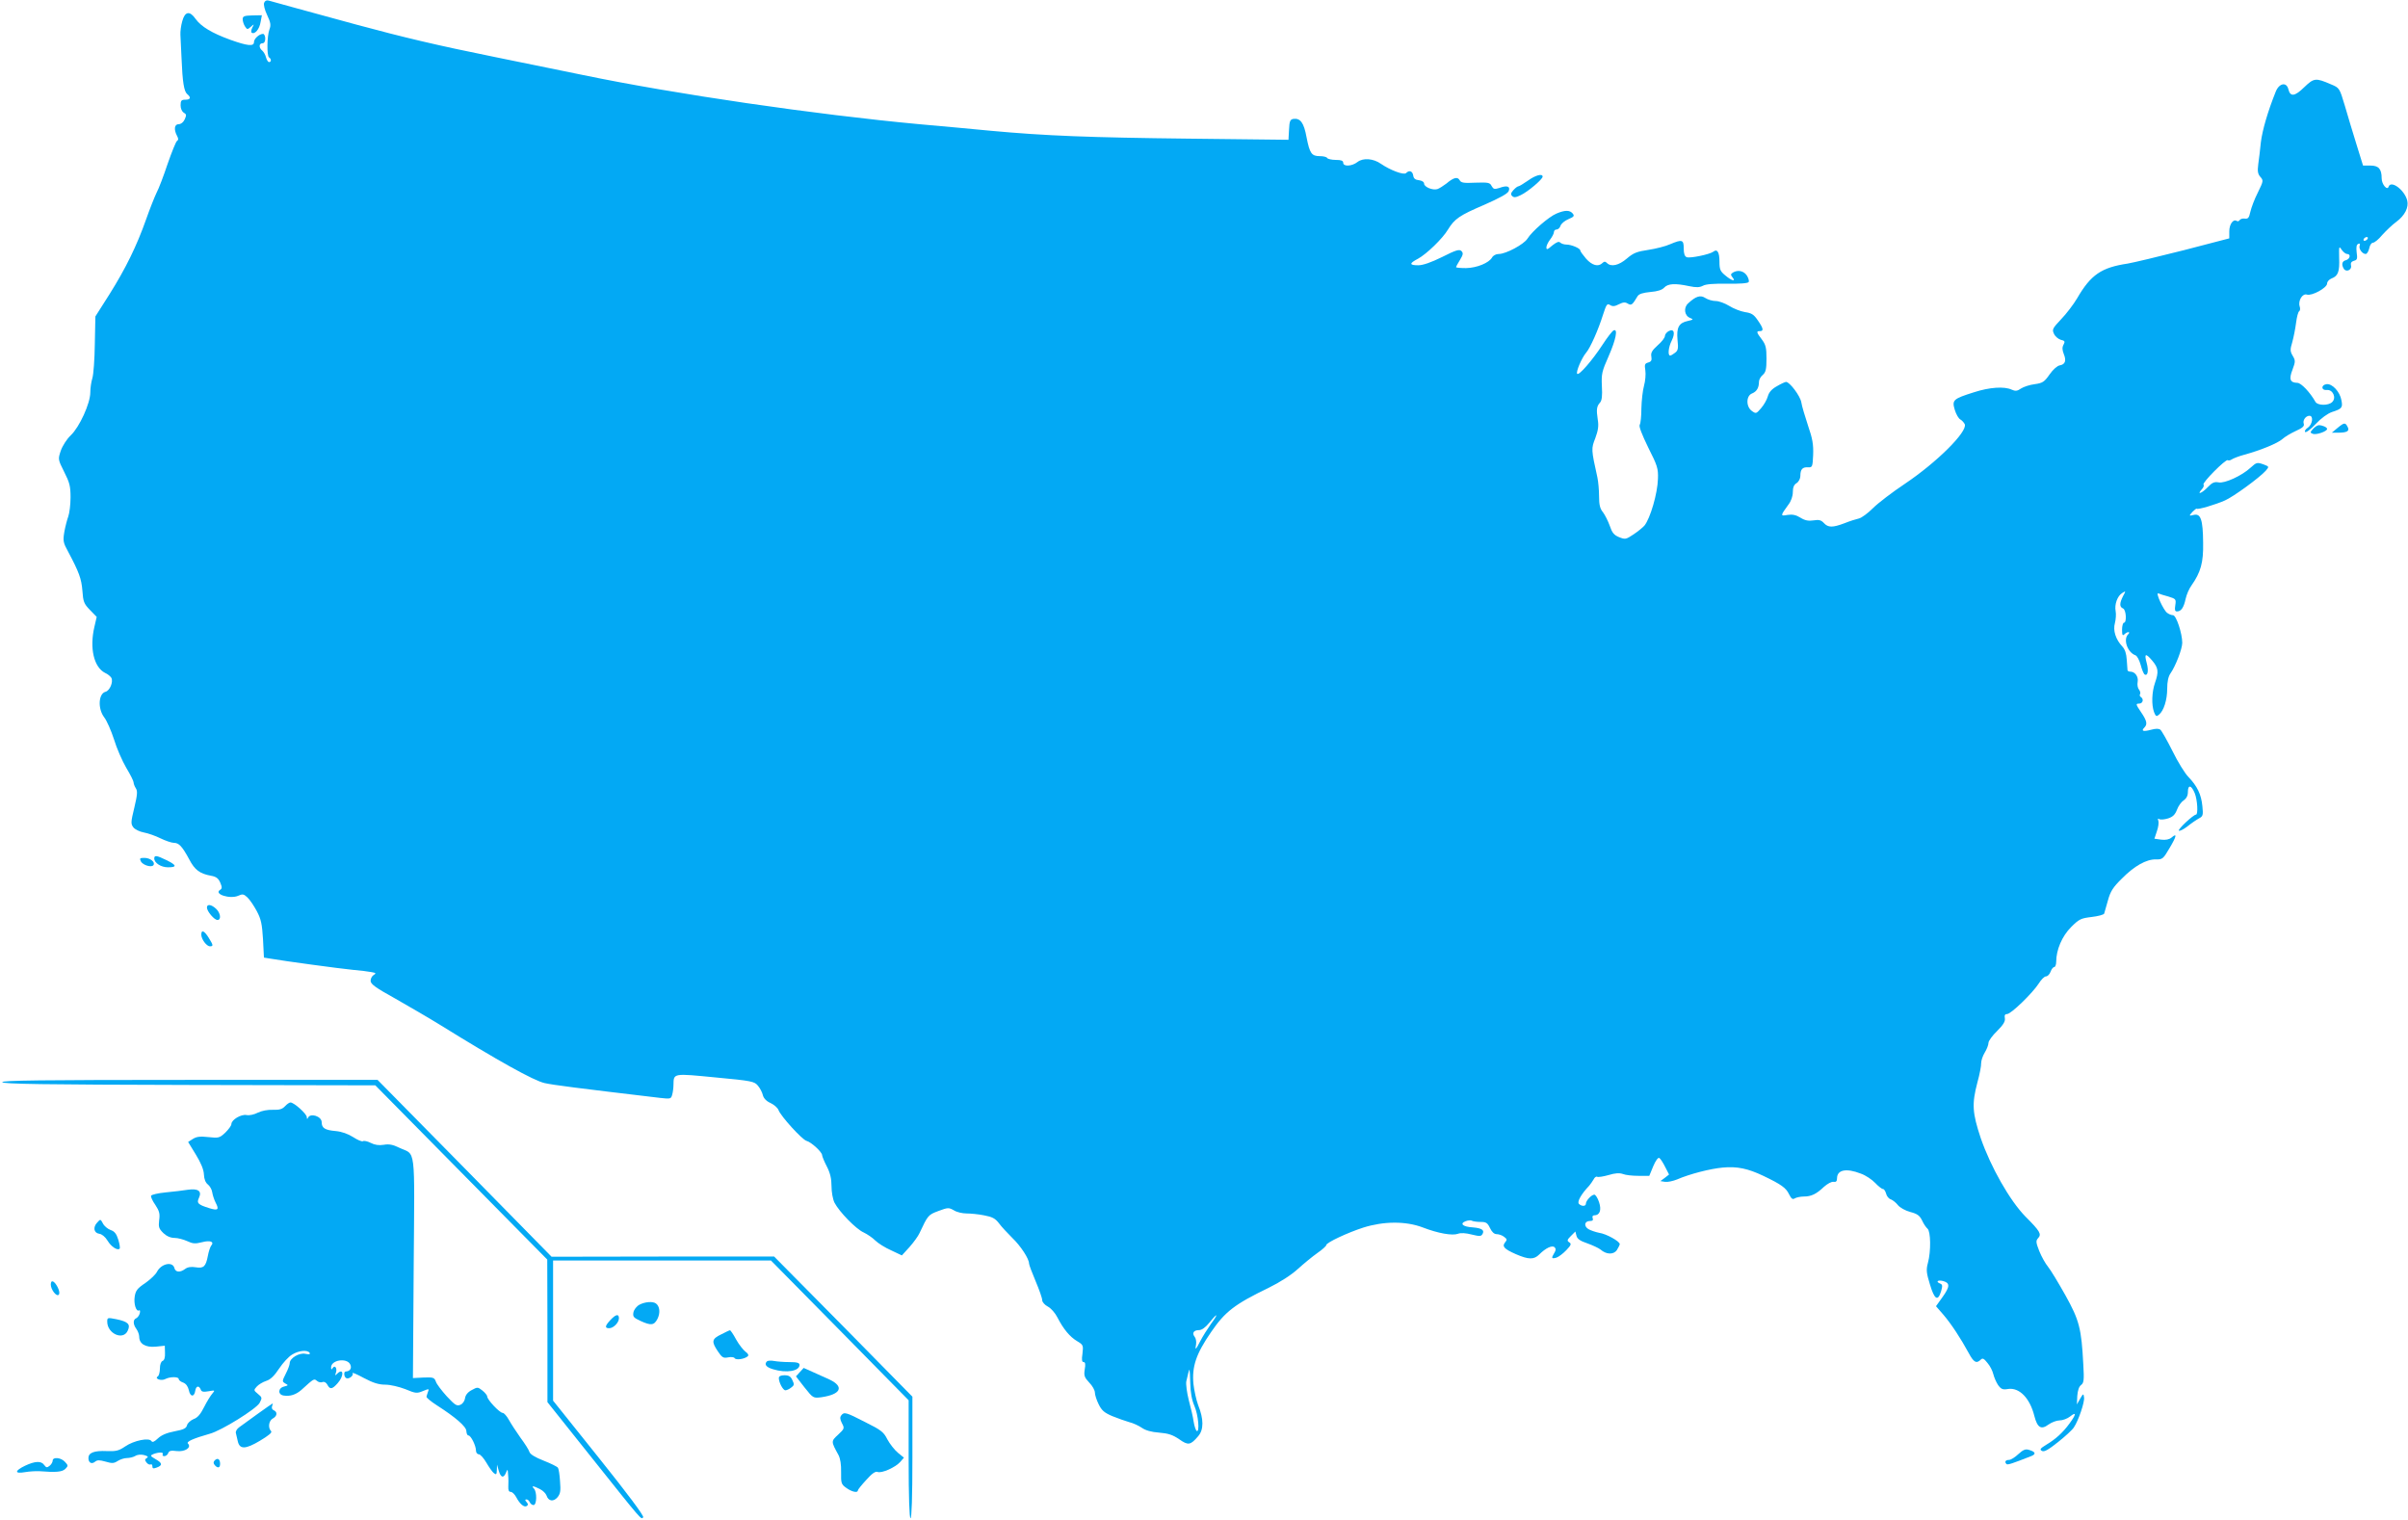 <?xml version="1.0" standalone="no"?>
<!DOCTYPE svg PUBLIC "-//W3C//DTD SVG 20010904//EN"
 "http://www.w3.org/TR/2001/REC-SVG-20010904/DTD/svg10.dtd">
<svg version="1.0" xmlns="http://www.w3.org/2000/svg"
 width="1280pt" height="808pt" viewBox="0 0 1280 808"
 preserveAspectRatio="xMidYMid meet">
<g transform="translate(0,808) scale(0.1,-0.1)"
fill="#03a9f4" stroke="none">
<path d="M1404 8065 c-4 -9 3 -38 16 -65 19 -40 21 -54 12 -77 -13 -36 -14
-140 -2 -148 13 -8 13 -25 0 -25 -5 0 -12 11 -16 25 -3 13 -12 29 -20 36 -19
15 -18 39 1 39 9 0 15 9 15 25 0 14 -6 25 -12 25 -21 -1 -48 -26 -48 -44 0
-24 -35 -20 -127 13 -96 35 -153 69 -183 110 -31 45 -57 41 -71 -11 -7 -24
-11 -56 -10 -73 1 -16 4 -73 6 -125 5 -125 13 -176 30 -190 22 -18 18 -30 -10
-30 -21 0 -25 -5 -25 -30 0 -17 7 -33 17 -39 14 -8 15 -13 5 -35 -7 -16 -20
-26 -32 -26 -23 0 -27 -28 -9 -62 8 -15 8 -22 0 -27 -6 -4 -28 -59 -50 -122
-21 -63 -47 -132 -59 -154 -11 -23 -36 -86 -55 -140 -50 -142 -109 -262 -195
-399 l-75 -118 -3 -147 c-1 -80 -7 -162 -13 -181 -6 -19 -11 -53 -11 -76 0
-58 -58 -185 -104 -228 -21 -20 -44 -56 -53 -82 -15 -45 -15 -46 18 -112 29
-57 34 -76 34 -136 0 -39 -6 -84 -12 -101 -6 -16 -16 -54 -21 -82 -8 -48 -6
-58 20 -105 58 -109 71 -144 76 -208 4 -58 8 -69 40 -102 l36 -37 -12 -52
c-27 -114 -3 -216 57 -246 14 -6 28 -18 33 -26 11 -21 -8 -68 -31 -74 -38 -10
-42 -90 -7 -136 14 -18 37 -71 52 -117 14 -47 44 -115 65 -151 22 -36 39 -71
39 -77 0 -7 5 -21 12 -32 10 -15 8 -35 -8 -103 -19 -78 -19 -86 -5 -105 9 -11
34 -23 56 -27 22 -4 62 -18 88 -31 27 -13 59 -24 71 -24 27 0 44 -18 82 -88
29 -56 56 -76 116 -87 28 -5 39 -14 49 -37 10 -24 10 -31 -1 -38 -36 -22 53
-51 97 -31 22 10 29 9 48 -9 13 -12 35 -45 50 -73 23 -43 28 -69 33 -149 l5
-98 31 -5 c74 -13 377 -54 441 -60 39 -3 83 -9 99 -12 24 -4 27 -7 13 -15 -9
-5 -17 -19 -17 -31 0 -18 25 -36 133 -96 72 -41 177 -102 232 -136 313 -194
502 -299 560 -312 51 -11 161 -25 616 -79 53 -6 56 -5 62 17 4 13 7 38 7 54 1
61 -2 60 224 38 193 -18 206 -21 225 -44 11 -13 23 -36 26 -50 4 -16 18 -32
41 -42 19 -9 38 -26 42 -37 12 -33 126 -158 149 -164 26 -7 83 -60 83 -76 0
-6 11 -33 25 -60 18 -35 25 -65 25 -105 0 -32 7 -70 16 -88 25 -48 114 -140
155 -158 19 -9 47 -28 62 -43 14 -14 52 -38 84 -52 l57 -27 41 45 c22 25 46
58 53 74 44 94 46 97 100 117 51 19 55 19 82 4 15 -10 46 -17 68 -17 21 0 64
-4 93 -10 43 -8 59 -16 79 -42 13 -18 46 -53 71 -78 45 -43 89 -111 89 -136 0
-7 16 -49 35 -94 19 -45 35 -90 35 -101 0 -10 13 -25 30 -34 16 -8 39 -34 51
-58 32 -62 66 -103 105 -126 32 -19 33 -22 28 -66 -5 -33 -3 -45 6 -45 9 0 11
-11 6 -39 -5 -33 -2 -42 24 -70 17 -17 30 -41 30 -53 0 -12 9 -40 20 -62 16
-33 30 -45 72 -63 29 -12 70 -26 90 -32 21 -5 51 -19 67 -30 20 -14 51 -23 93
-26 49 -4 72 -12 106 -35 48 -34 60 -32 101 16 30 34 30 91 0 165 -10 27 -21
77 -25 112 -9 93 14 161 94 277 74 108 124 147 306 235 61 30 120 68 155 100
31 28 77 66 104 85 26 18 47 37 47 42 0 13 113 66 197 93 108 34 225 35 315 1
83 -32 158 -45 188 -34 15 6 42 4 73 -4 41 -10 50 -10 57 2 13 21 -3 32 -51
36 -53 3 -72 20 -38 33 13 5 29 6 34 2 6 -3 26 -6 45 -6 30 0 37 -5 50 -32 10
-21 22 -33 36 -33 11 0 29 -6 39 -14 16 -12 17 -16 6 -29 -18 -22 -7 -35 56
-63 69 -30 97 -30 125 -2 34 34 69 51 82 38 7 -7 7 -16 -2 -30 -17 -28 -15
-32 11 -25 12 4 36 22 53 40 26 27 28 34 15 42 -12 8 -11 13 9 33 l24 24 6
-23 c4 -16 19 -27 58 -40 28 -10 60 -25 70 -33 31 -27 70 -28 87 -2 8 13 15
27 15 31 0 15 -72 55 -109 60 -20 4 -46 13 -58 20 -26 17 -20 43 9 43 14 0 18
5 14 15 -3 9 0 15 8 15 30 0 40 28 26 70 -7 22 -19 40 -25 40 -15 0 -45 -32
-45 -48 0 -15 -23 -15 -37 -1 -11 11 12 52 55 97 6 8 17 22 23 33 5 11 14 17
19 14 5 -3 32 1 60 9 36 11 58 12 76 6 14 -6 51 -10 83 -10 l58 0 21 51 c12
29 26 48 32 44 6 -3 20 -25 31 -47 l21 -41 -23 -18 -23 -17 25 -4 c13 -2 42 4
64 13 67 29 176 57 243 63 76 7 133 -5 215 -44 96 -46 121 -64 137 -98 12 -24
19 -29 30 -22 8 5 30 10 48 10 40 0 67 13 108 52 18 16 40 28 50 26 14 -2 19
3 19 20 1 44 49 54 126 24 26 -9 60 -32 77 -50 16 -17 35 -32 41 -32 6 0 13
-11 17 -25 3 -13 14 -27 25 -30 10 -4 27 -17 37 -30 11 -14 40 -30 66 -37 38
-10 50 -19 63 -45 8 -18 21 -37 29 -44 17 -14 19 -120 2 -182 -10 -37 -8 -53
11 -115 24 -80 42 -91 59 -36 8 28 8 36 -4 41 -26 10 -15 21 14 14 38 -10 38
-29 -2 -85 l-35 -49 40 -46 c41 -48 91 -124 134 -203 26 -49 41 -58 64 -35 10
10 17 6 36 -18 14 -16 27 -43 31 -60 4 -16 15 -42 25 -57 16 -22 25 -26 53
-21 60 9 116 -48 140 -144 16 -62 36 -74 75 -45 17 12 43 22 59 22 16 0 41 9
56 21 34 27 33 12 -3 -37 -35 -48 -74 -84 -125 -114 -31 -19 -35 -25 -22 -32
12 -7 33 5 86 47 39 31 77 66 84 78 25 37 58 136 54 159 -3 22 -4 22 -21 -7
l-17 -30 2 45 c2 28 9 50 20 58 15 11 17 26 12 110 -10 191 -21 234 -95 367
-37 66 -78 134 -92 151 -14 17 -35 54 -47 84 -18 46 -19 55 -6 69 19 21 11 36
-68 115 -83 85 -184 263 -237 416 -45 135 -48 182 -18 296 12 43 21 90 20 103
0 13 8 38 19 56 11 18 20 41 20 52 0 10 21 39 46 63 33 33 44 51 41 68 -3 16
1 22 12 22 21 0 135 111 168 162 13 21 30 38 38 38 9 0 20 11 25 25 5 14 14
25 20 25 5 0 10 13 10 28 0 63 31 136 79 184 43 43 52 47 110 54 34 4 64 12
66 18 2 6 11 38 20 70 13 48 27 70 74 116 66 67 130 103 181 102 35 -1 39 3
73 61 37 62 41 82 10 55 -12 -10 -31 -14 -55 -11 l-36 5 13 39 c8 22 11 47 8
56 -4 11 -3 14 5 9 7 -4 28 -2 47 4 25 8 37 20 47 46 7 19 22 41 35 49 15 11
23 25 23 45 0 40 18 38 36 -5 15 -36 19 -115 7 -115 -15 -1 -98 -79 -91 -85 4
-4 24 6 45 22 21 17 49 36 62 43 21 11 23 17 18 65 -6 63 -28 107 -74 155 -19
19 -57 81 -85 138 -28 56 -57 107 -64 113 -9 7 -24 7 -50 0 -41 -11 -54 -7
-36 11 18 18 15 36 -18 84 -27 40 -28 44 -10 44 21 0 27 24 10 35 -6 4 -8 11
-4 16 3 5 0 16 -6 24 -7 8 -10 26 -7 41 5 27 -14 54 -39 54 -8 0 -14 3 -15 8
0 4 -2 29 -4 55 -2 32 -9 55 -23 70 -36 38 -51 86 -40 125 5 19 7 48 4 63 -7
36 9 81 35 97 19 12 20 12 4 -17 -19 -38 -19 -57 0 -65 17 -6 21 -76 5 -76 -5
0 -10 -17 -10 -37 0 -29 3 -34 12 -25 7 7 16 12 22 12 6 0 5 -5 -2 -12 -27
-27 -3 -96 39 -111 9 -3 21 -26 28 -51 6 -24 16 -48 21 -51 17 -10 22 21 11
61 -14 51 -6 54 29 13 33 -39 36 -59 15 -119 -17 -49 -19 -117 -5 -155 9 -23
13 -25 26 -14 26 21 44 79 44 138 0 38 6 65 17 81 27 38 63 131 63 163 0 50
-32 147 -49 147 -9 0 -23 6 -32 13 -20 16 -63 110 -46 103 6 -3 31 -11 54 -17
39 -12 41 -14 36 -46 -4 -25 -2 -33 9 -33 22 0 36 20 46 67 5 23 19 55 31 71
49 70 64 121 62 227 -1 124 -13 157 -50 148 -26 -6 -26 -6 -7 16 11 11 21 19
23 17 6 -6 98 21 150 44 44 19 184 121 217 158 18 21 18 22 -8 32 -38 14 -41
13 -73 -16 -45 -42 -138 -85 -170 -78 -22 4 -34 -1 -57 -25 -31 -33 -61 -44
-33 -13 10 10 14 22 10 26 -9 9 118 137 129 130 5 -3 14 -1 21 4 7 5 37 17 67
25 88 24 177 61 202 83 13 12 45 31 71 43 36 16 47 26 43 38 -7 18 10 43 30
43 23 0 16 -46 -8 -63 -13 -8 -19 -19 -15 -23 5 -5 30 14 56 42 30 32 64 56
87 64 53 17 58 23 50 63 -8 45 -49 89 -79 85 -30 -4 -29 -34 1 -31 32 4 53
-41 29 -64 -20 -20 -78 -19 -89 1 -28 50 -76 101 -96 101 -39 1 -46 19 -26 70
16 43 16 49 1 74 -14 24 -14 33 -2 73 7 25 16 71 20 102 4 31 11 59 17 62 5 3
6 15 2 26 -9 30 15 70 39 62 26 -8 107 36 107 59 0 10 11 22 24 27 34 13 43
35 40 110 -1 61 -1 64 13 43 9 -13 22 -23 29 -23 22 0 16 -27 -6 -33 -21 -5
-25 -23 -11 -46 13 -20 44 -5 38 18 -3 13 2 21 16 25 17 4 19 11 14 45 -3 28
-1 41 9 45 8 3 11 0 7 -10 -6 -16 14 -44 32 -44 7 0 15 14 19 30 3 17 12 30
20 30 8 0 30 18 49 41 20 22 53 54 75 70 45 33 67 77 58 113 -14 56 -86 110
-99 74 -7 -23 -37 12 -37 44 0 50 -16 68 -60 68 l-39 0 -35 113 c-19 61 -47
154 -62 206 -28 93 -28 94 -74 113 -81 35 -90 34 -142 -16 -50 -49 -74 -52
-84 -10 -10 40 -49 32 -67 -13 -43 -107 -71 -205 -79 -268 -4 -38 -10 -92 -14
-118 -5 -38 -2 -52 11 -67 17 -19 17 -22 -13 -83 -18 -35 -35 -81 -40 -103 -7
-32 -12 -38 -29 -36 -12 2 -24 -2 -28 -8 -3 -6 -11 -8 -16 -4 -18 11 -39 -18
-39 -56 l0 -37 -242 -63 c-134 -34 -268 -66 -298 -71 -140 -21 -196 -59 -269
-185 -19 -32 -57 -82 -85 -111 -45 -48 -49 -54 -38 -77 6 -14 23 -28 36 -32
22 -5 24 -9 15 -26 -8 -14 -7 -28 1 -49 15 -36 8 -56 -21 -61 -13 -2 -36 -22
-54 -48 -28 -40 -37 -46 -79 -52 -26 -3 -59 -14 -73 -23 -20 -14 -30 -15 -50
-6 -39 18 -117 13 -200 -14 -111 -35 -118 -41 -102 -94 7 -23 20 -46 30 -51 9
-5 19 -17 23 -25 15 -40 -149 -203 -319 -317 -66 -44 -142 -102 -169 -129 -27
-27 -61 -52 -75 -55 -14 -3 -49 -14 -76 -25 -64 -24 -87 -24 -110 1 -14 15
-26 19 -55 14 -26 -4 -45 -1 -69 14 -24 15 -43 19 -69 15 -39 -7 -39 -5 4 54
15 19 24 46 24 67 0 25 6 40 20 48 11 7 20 24 20 38 0 35 11 48 40 46 24 -1
25 2 28 66 2 54 -3 86 -27 155 -16 49 -33 104 -36 125 -6 34 -62 108 -81 108
-5 0 -27 -10 -49 -23 -27 -15 -42 -32 -48 -54 -5 -18 -21 -46 -36 -63 -25 -29
-27 -30 -48 -15 -33 23 -32 82 1 94 24 10 36 30 36 62 0 11 9 27 20 36 16 14
20 30 20 87 0 58 -4 74 -25 102 -29 38 -30 44 -10 44 21 0 19 14 -11 57 -21
31 -33 39 -68 44 -24 4 -62 19 -84 33 -23 14 -55 26 -72 26 -17 0 -41 7 -55
16 -26 17 -50 10 -91 -28 -26 -23 -21 -66 10 -78 19 -8 18 -9 -12 -16 -48 -10
-61 -35 -55 -100 5 -46 3 -57 -13 -69 -10 -8 -22 -15 -26 -15 -14 0 -9 46 8
79 20 41 13 66 -16 51 -11 -6 -20 -18 -20 -26 0 -9 -17 -31 -39 -50 -30 -27
-37 -40 -33 -60 3 -19 0 -26 -17 -31 -18 -5 -20 -11 -15 -42 3 -20 0 -56 -7
-81 -7 -25 -13 -79 -14 -120 0 -41 -4 -81 -9 -88 -5 -9 12 -52 45 -120 49 -97
54 -112 52 -167 -2 -78 -41 -211 -72 -249 -8 -9 -33 -30 -57 -46 -42 -28 -45
-28 -78 -15 -27 11 -37 24 -49 60 -9 25 -25 57 -36 72 -16 19 -21 40 -21 85 0
32 -4 78 -9 101 -33 149 -33 152 -11 208 15 41 19 65 13 99 -8 53 -6 70 12 90
10 11 13 36 10 87 -3 66 0 79 36 160 39 89 50 147 27 137 -7 -2 -34 -37 -60
-77 -55 -84 -125 -164 -134 -154 -9 8 24 85 47 112 22 25 65 122 90 202 18 56
22 61 37 52 14 -9 25 -8 48 4 22 11 33 12 47 3 19 -11 24 -7 52 40 8 12 28 18
68 22 38 3 62 11 73 23 20 22 59 24 133 8 38 -8 55 -7 73 2 15 9 60 12 130 11
64 -1 110 2 113 9 4 5 -1 21 -9 34 -17 26 -49 32 -75 16 -12 -8 -12 -12 -2
-25 21 -25 -4 -19 -38 10 -27 22 -31 32 -31 74 0 50 -12 69 -33 52 -18 -14
-123 -36 -141 -29 -11 4 -16 19 -16 47 0 46 -8 49 -72 22 -24 -11 -76 -24
-115 -30 -61 -9 -80 -16 -115 -46 -43 -37 -84 -46 -106 -24 -9 9 -15 9 -24 0
-22 -22 -55 -13 -87 23 -17 20 -31 39 -31 44 0 11 -47 31 -73 31 -13 0 -28 5
-34 11 -7 7 -19 2 -42 -16 -25 -22 -31 -24 -31 -10 0 9 9 28 20 42 11 14 20
32 20 39 0 8 6 14 14 14 8 0 18 9 21 20 4 11 22 27 42 35 30 13 33 17 23 30
-16 19 -41 19 -86 0 -41 -17 -131 -95 -155 -134 -19 -30 -114 -81 -152 -81
-15 0 -30 -8 -36 -19 -16 -28 -80 -55 -138 -56 -29 0 -53 2 -53 5 0 3 9 20 21
39 17 28 18 36 7 47 -11 10 -29 5 -102 -32 -59 -29 -102 -44 -127 -44 -49 0
-49 10 -1 35 44 24 130 106 159 155 35 57 61 75 192 131 84 37 126 60 131 74
9 25 -9 31 -50 16 -26 -8 -31 -7 -41 10 -9 19 -19 20 -86 18 -62 -3 -76 -1
-84 13 -11 20 -32 15 -71 -18 -16 -12 -36 -25 -47 -29 -25 -8 -71 11 -71 29 0
9 -12 16 -27 18 -20 2 -29 9 -31 26 -4 23 -21 29 -38 12 -12 -12 -85 16 -133
49 -41 29 -95 33 -125 10 -29 -23 -76 -26 -76 -4 0 11 -11 15 -39 15 -22 0
-43 5 -46 10 -3 6 -21 10 -39 10 -44 0 -54 14 -71 101 -14 77 -33 102 -70 97
-17 -3 -21 -12 -23 -57 l-3 -54 -527 6 c-531 6 -764 15 -1057 42 -88 9 -259
24 -380 35 -550 51 -1298 160 -1785 261 -107 22 -316 65 -465 95 -312 63 -488
105 -740 173 -99 27 -241 66 -315 86 -74 20 -143 39 -152 42 -11 3 -20 -1 -24
-12z m11181 -1255 c-3 -5 -11 -10 -16 -10 -6 0 -7 5 -4 10 3 6 11 10 16 10 6
0 7 -4 4 -10z m-6148 -5767 c-19 -27 -44 -67 -56 -90 -25 -49 -30 -53 -23 -18
2 14 -1 32 -8 40 -15 19 -5 35 24 35 14 0 34 14 55 40 44 55 50 50 8 -7z
m-110 -316 c1 -47 8 -88 22 -120 21 -48 29 -143 12 -133 -5 4 -12 25 -16 49
-3 23 -15 75 -26 115 -10 40 -16 85 -13 100 8 38 15 62 17 62 1 0 3 -33 4 -73z"/>
<path d="M1290 7978 c0 -10 5 -27 12 -38 12 -18 13 -18 32 -2 18 16 18 16 7
-5 -6 -12 -7 -24 -3 -27 17 -10 41 19 47 56 l7 37 -51 -1 c-42 -1 -51 -4 -51
-20z"/>
<path d="M8122 7120 c-23 -16 -46 -30 -50 -30 -5 0 -17 -9 -27 -20 -14 -16
-16 -23 -7 -32 9 -9 20 -8 46 5 38 18 116 84 116 98 0 18 -38 8 -78 -21z"/>
<path d="M12425 5805 l-30 -25 32 0 c50 0 64 9 52 31 -12 24 -18 24 -54 -6z"/>
<path d="M12295 5800 c-16 -18 -16 -20 -1 -26 18 -7 76 13 76 26 0 9 -25 20
-44 20 -7 0 -21 -9 -31 -20z"/>
<path d="M820 3517 c0 -24 36 -47 73 -47 49 0 47 11 -8 38 -53 26 -65 27 -65
9z"/>
<path d="M749 3501 c11 -20 58 -34 67 -19 10 16 -18 38 -48 38 -25 0 -27 -2
-19 -19z"/>
<path d="M1100 3256 c0 -20 39 -66 56 -66 21 0 17 37 -8 60 -25 23 -48 26 -48
6z"/>
<path d="M1070 3112 c0 -24 28 -62 46 -62 19 0 18 6 -7 46 -23 37 -39 44 -39
16z"/>
<path d="M12 2328 c4 -10 213 -13 994 -15 l989 -2 457 -463 457 -463 1 -379 0
-379 236 -296 c275 -345 261 -328 273 -316 6 6 -82 124 -235 315 l-244 305 0
373 0 372 579 0 579 0 366 -371 366 -372 0 -313 c0 -203 4 -314 10 -314 6 0
10 114 10 323 l0 323 -367 373 -368 372 -591 0 -592 -1 -462 470 -463 470
-999 0 c-795 0 -999 -3 -996 -12z"/>
<path d="M1515 2200 c-15 -16 -30 -20 -64 -19 -28 1 -59 -5 -80 -15 -19 -10
-45 -16 -60 -13 -29 6 -81 -25 -81 -48 0 -8 -15 -28 -32 -45 -31 -29 -36 -30
-91 -24 -44 5 -63 2 -82 -10 l-25 -16 41 -67 c27 -44 42 -80 43 -106 1 -25 9
-44 21 -53 10 -8 21 -26 23 -41 2 -14 10 -39 18 -55 20 -38 13 -44 -33 -30
-61 19 -69 27 -55 56 16 35 -5 50 -60 42 -24 -4 -76 -10 -117 -14 -41 -4 -76
-12 -78 -18 -2 -6 8 -28 23 -49 21 -32 25 -47 20 -81 -4 -36 -2 -44 22 -68 18
-17 39 -26 60 -26 17 0 47 -8 67 -17 30 -14 42 -15 78 -6 45 12 68 3 49 -19
-5 -7 -13 -31 -17 -53 -11 -57 -22 -68 -65 -61 -24 4 -43 1 -56 -9 -27 -20
-51 -18 -57 5 -9 36 -69 24 -92 -19 -7 -15 -36 -42 -63 -61 -42 -28 -51 -40
-56 -72 -6 -39 8 -83 24 -73 4 3 6 -4 3 -16 -3 -11 -12 -23 -19 -26 -18 -7
-17 -33 1 -57 8 -11 15 -30 15 -41 0 -38 33 -58 88 -53 l48 5 1 -38 c1 -24 -3
-39 -13 -43 -8 -3 -14 -19 -14 -40 0 -19 -5 -38 -11 -42 -20 -12 18 -26 40
-14 25 13 71 13 71 0 0 -6 11 -15 24 -19 15 -6 25 -20 30 -41 7 -36 29 -37 34
-2 4 26 20 29 29 6 4 -12 14 -14 42 -9 34 6 35 6 20 -12 -9 -10 -29 -42 -44
-72 -19 -38 -35 -57 -56 -64 -16 -7 -32 -21 -35 -33 -4 -16 -18 -23 -66 -32
-42 -8 -70 -20 -89 -38 -19 -18 -29 -22 -34 -14 -12 20 -94 3 -139 -28 -34
-23 -48 -27 -99 -25 -67 3 -97 -9 -97 -37 0 -25 17 -35 36 -19 11 9 23 9 55 0
34 -10 44 -10 64 3 14 9 36 16 50 16 14 0 34 5 44 11 10 7 30 9 46 5 22 -6 25
-10 15 -16 -11 -7 -11 -11 -1 -24 7 -9 17 -13 22 -10 5 3 9 -2 9 -10 0 -12 5
-13 22 -7 33 12 32 24 -5 45 -29 17 -30 19 -12 27 29 11 57 11 50 -1 -3 -5 0
-10 8 -10 8 0 18 7 21 16 5 13 15 15 46 11 43 -5 80 19 59 40 -10 10 28 27
116 52 63 17 247 132 265 164 14 27 14 29 -9 48 -23 19 -23 20 -6 39 10 11 32
24 50 30 23 7 44 28 69 66 20 30 51 64 69 74 35 22 82 26 93 9 4 -8 -3 -9 -23
-5 -32 7 -83 -23 -83 -50 0 -8 -9 -33 -21 -56 -20 -40 -20 -41 -2 -52 17 -9
16 -10 -7 -16 -33 -8 -34 -44 -1 -48 34 -5 64 5 93 30 68 62 67 61 83 48 8 -7
21 -10 30 -6 9 3 19 -3 25 -14 14 -27 26 -25 55 8 35 39 32 85 -4 49 -10 -10
-11 -9 -6 5 9 23 -4 45 -16 27 -7 -11 -9 -10 -9 3 0 39 82 52 101 17 11 -21 0
-38 -23 -39 -12 0 -10 -28 2 -35 14 -8 42 14 34 26 -3 6 24 -6 61 -26 49 -26
79 -35 113 -35 27 0 73 -11 107 -24 54 -23 62 -23 93 -10 32 13 34 13 27 -4
-3 -9 -7 -21 -8 -26 -1 -5 23 -25 54 -45 100 -64 158 -114 158 -138 1 -13 5
-23 11 -23 13 0 40 -54 40 -80 0 -11 7 -20 15 -20 8 0 26 -20 40 -44 14 -24
32 -50 40 -56 13 -10 15 -8 16 16 l1 29 9 -32 c11 -38 26 -42 39 -10 8 20 9
19 11 -13 2 -19 2 -47 1 -62 -1 -19 3 -28 13 -28 8 0 21 -13 29 -28 19 -36 42
-56 56 -47 8 5 8 11 -1 21 -9 10 -9 14 0 14 6 0 14 -7 17 -15 4 -8 12 -15 20
-15 18 0 19 71 2 88 -16 16 -3 15 32 -3 16 -8 31 -23 35 -34 10 -31 37 -35 59
-9 15 19 17 34 13 84 -2 34 -7 66 -11 72 -3 6 -38 23 -76 38 -46 18 -72 34
-76 47 -3 11 -25 45 -48 76 -22 31 -50 74 -61 94 -11 20 -26 37 -33 37 -16 0
-82 70 -82 87 0 6 -12 21 -26 32 -24 19 -26 19 -57 2 -21 -11 -33 -27 -35 -43
-2 -14 -12 -30 -25 -35 -19 -8 -28 -2 -72 45 -27 30 -54 65 -58 78 -8 22 -14
24 -65 22 l-57 -3 4 588 c5 664 13 594 -78 637 -32 16 -54 20 -81 15 -26 -4
-48 -1 -69 10 -18 9 -36 13 -42 9 -6 -3 -29 7 -52 22 -27 17 -60 29 -92 32
-58 5 -75 16 -75 47 0 32 -62 51 -73 23 -4 -8 -6 -7 -6 4 -1 18 -68 78 -87 78
-6 0 -19 -9 -29 -20z"/>
<path d="M516 1581 c-23 -25 -17 -55 12 -59 14 -2 32 -17 44 -37 18 -31 53
-54 64 -42 3 3 0 24 -7 47 -10 32 -20 45 -41 52 -16 6 -34 21 -41 35 -13 24
-13 24 -31 4z"/>
<path d="M270 1252 c0 -26 30 -66 42 -54 6 6 4 21 -6 41 -18 34 -36 41 -36 13z"/>
<path d="M3399 1145 c-15 -8 -29 -26 -32 -41 -4 -23 1 -28 37 -45 57 -26 73
-24 91 11 16 32 12 68 -9 82 -17 12 -59 8 -87 -7z"/>
<path d="M3245 1064 c-30 -32 -31 -44 -7 -44 23 0 52 30 52 53 0 25 -17 21
-45 -9z"/>
<path d="M570 1055 c0 -64 85 -102 109 -48 16 34 2 48 -61 61 -46 9 -48 9 -48
-13z"/>
<path d="M3833 987 c-50 -24 -52 -38 -17 -90 22 -33 29 -37 54 -32 16 3 31 2
35 -4 7 -12 53 -5 70 10 6 6 1 15 -12 24 -12 9 -35 38 -50 65 -15 28 -30 50
-33 49 -3 0 -24 -10 -47 -22z"/>
<path d="M4077 844 c-16 -16 -5 -31 32 -42 71 -22 141 -10 141 23 0 11 -13 15
-54 15 -29 0 -66 3 -82 6 -16 3 -32 2 -37 -2z"/>
<path d="M4251 786 l-20 -22 45 -58 c46 -58 47 -58 89 -53 105 15 124 56 45
94 -25 11 -66 30 -91 41 l-47 21 -21 -23z"/>
<path d="M4140 755 c0 -23 22 -65 35 -65 6 0 20 6 30 14 17 12 18 18 7 40 -9
20 -19 26 -42 26 -20 0 -30 -5 -30 -15z"/>
<path d="M1370 565 c-41 -30 -85 -62 -98 -71 -13 -9 -21 -23 -18 -32 2 -9 7
-29 10 -43 10 -44 41 -43 118 3 48 29 66 44 59 51 -18 18 -12 56 9 67 24 13
26 35 5 44 -8 3 -12 12 -9 21 3 8 5 15 3 15 -2 -1 -38 -25 -79 -55z"/>
<path d="M4472 557 c-8 -10 -7 -21 3 -41 15 -28 14 -30 -20 -62 -38 -35 -38
-35 2 -108 10 -19 15 -51 14 -92 -1 -58 1 -64 28 -83 29 -21 61 -28 61 -13 0
4 20 29 45 56 30 34 49 47 60 42 22 -8 94 24 120 53 l20 23 -32 26 c-18 15
-43 47 -56 71 -20 40 -34 50 -118 92 -103 53 -112 55 -127 36z"/>
<path d="M10729 351 c-18 -17 -40 -31 -50 -31 -19 0 -25 -11 -13 -22 5 -6 31
3 133 43 26 11 20 23 -16 33 -17 5 -30 -1 -54 -23z"/>
<path d="M280 316 c0 -7 -7 -20 -16 -27 -14 -11 -18 -11 -29 4 -16 23 -49 21
-102 -4 -56 -27 -57 -44 0 -34 23 4 58 6 77 5 88 -7 120 -4 137 12 16 16 16
19 -2 38 -21 23 -65 27 -65 6z"/>
<path d="M1142 318 c-8 -8 -9 -15 -1 -25 16 -19 29 -16 29 6 0 25 -13 34 -28
19z"/>
</g>
</svg>
